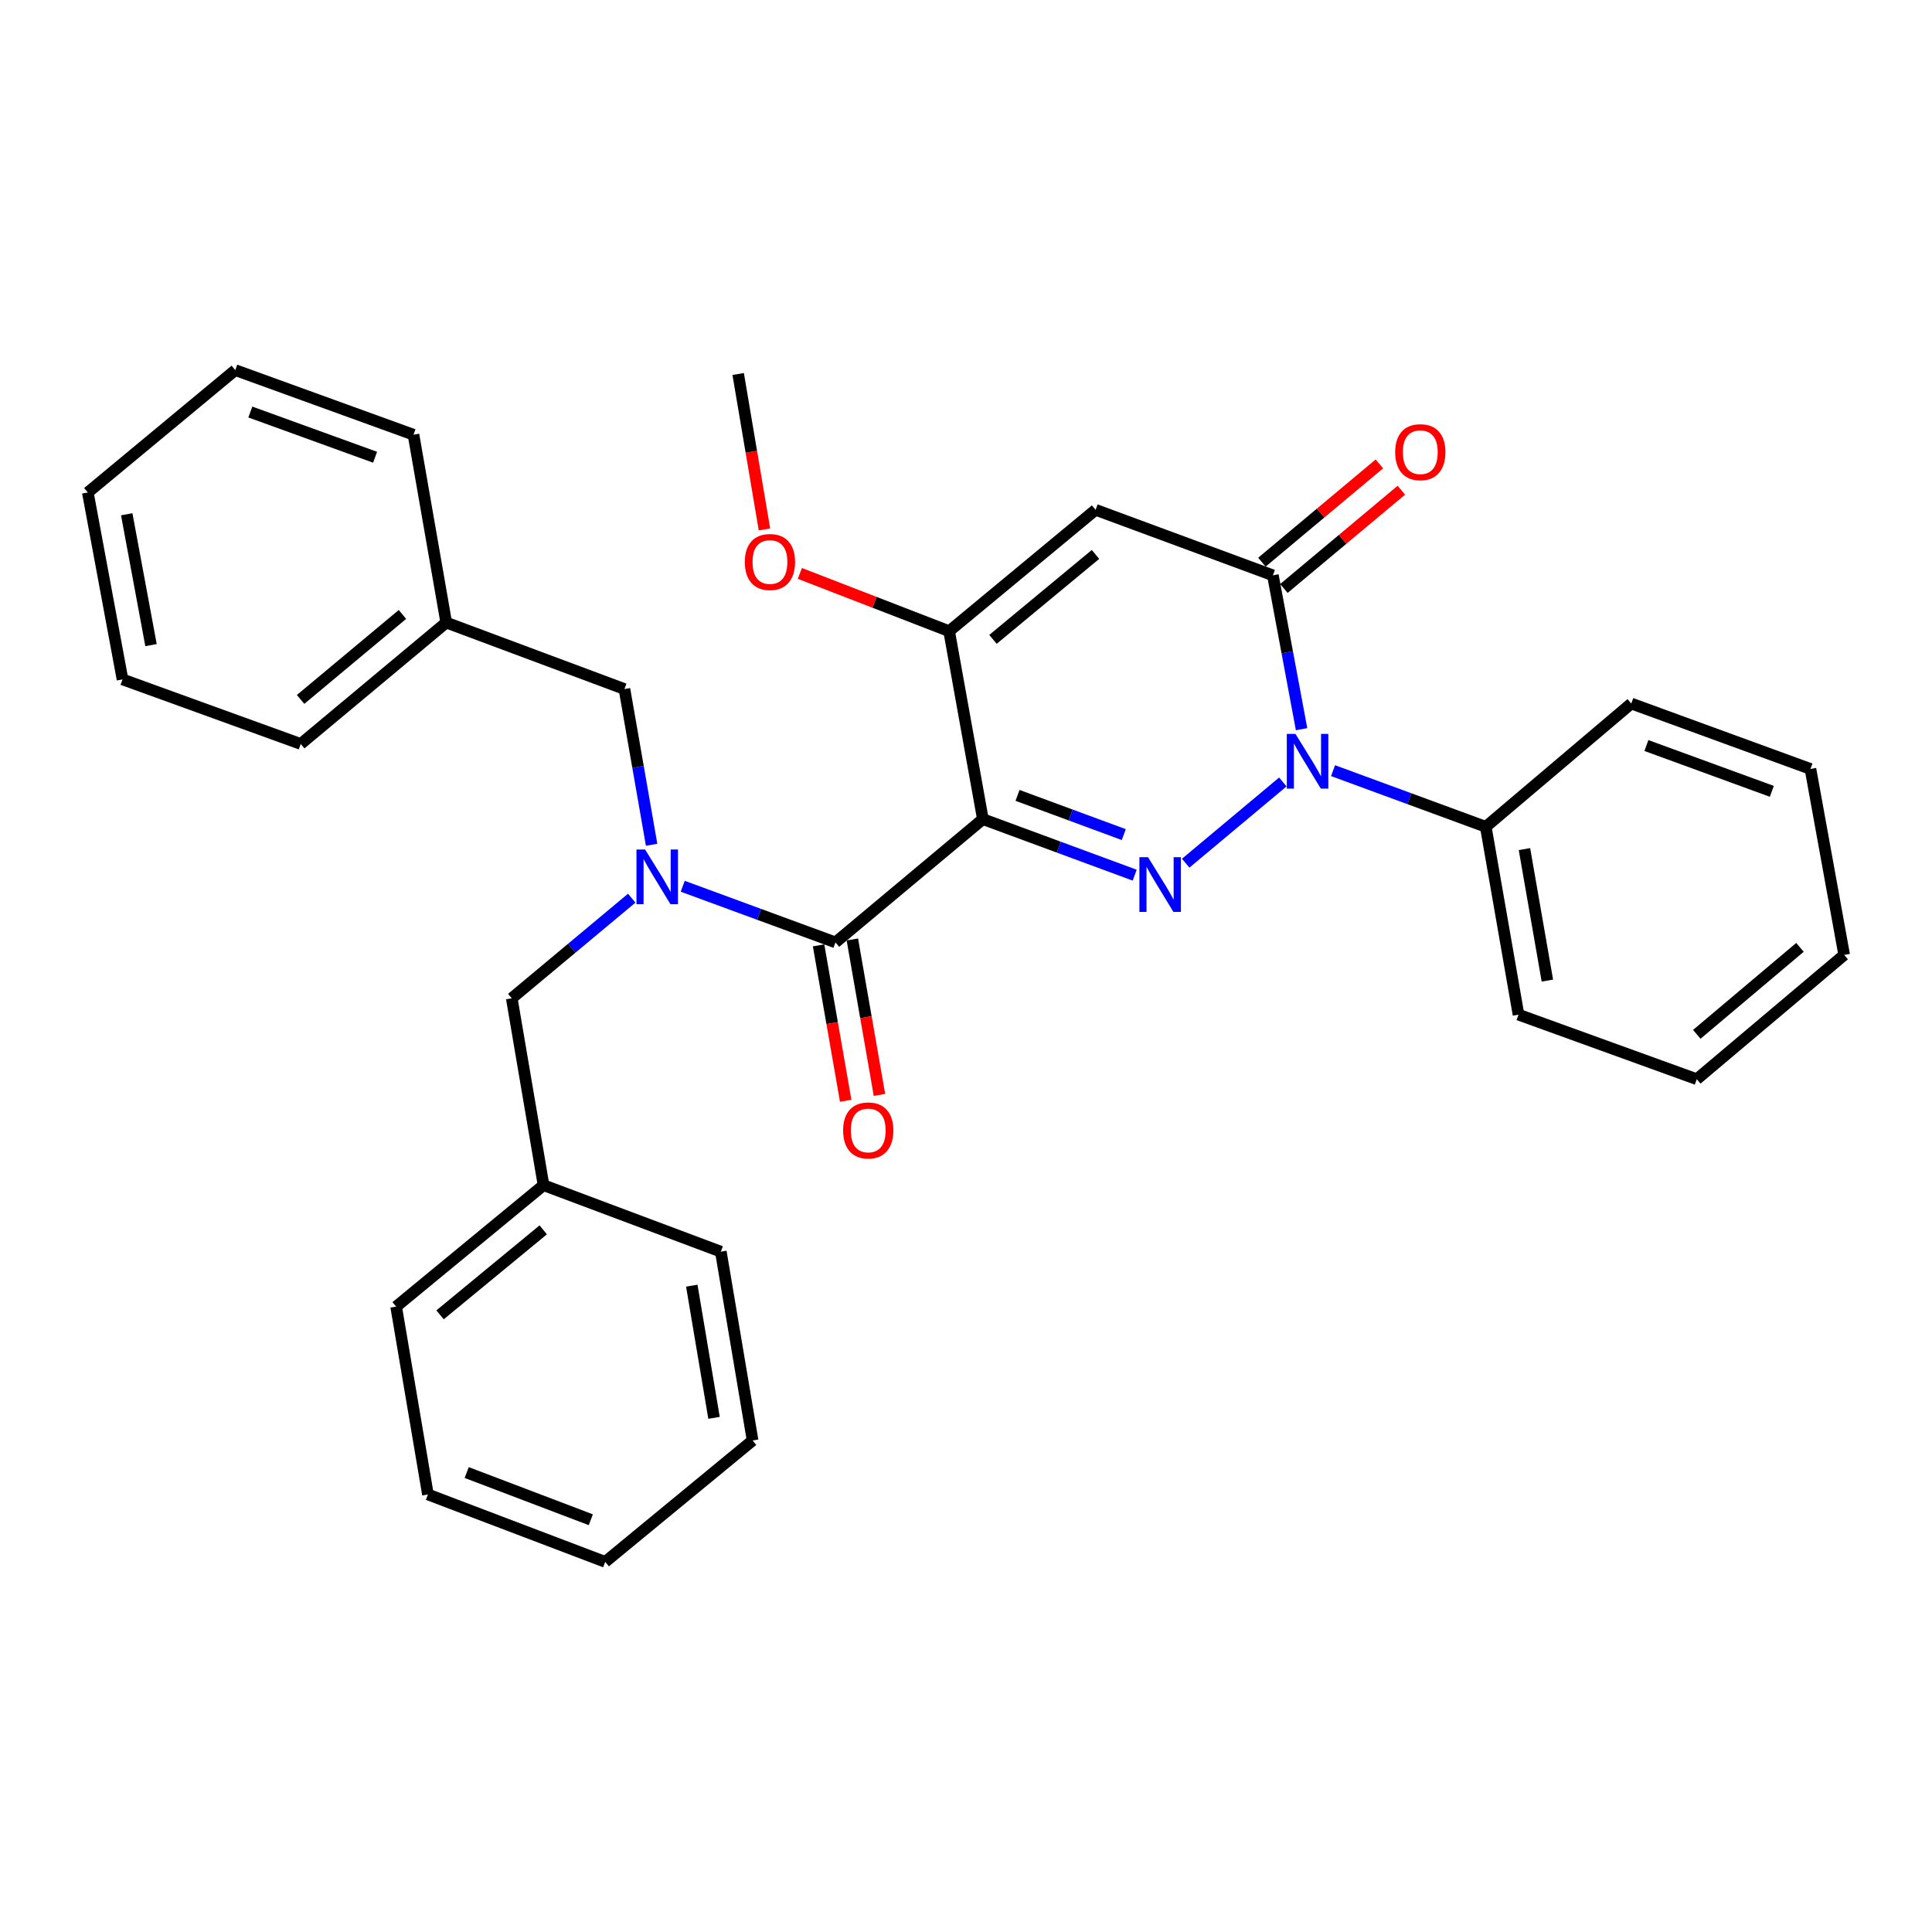 <?xml version='1.0' encoding='iso-8859-1'?>
<svg version='1.1' baseProfile='full'
              xmlns='http://www.w3.org/2000/svg'
                      xmlns:rdkit='http://www.rdkit.org/xml'
                      xmlns:xlink='http://www.w3.org/1999/xlink'
                  xml:space='preserve'
width='1000px' height='1000px' viewBox='0 0 1000 1000'>
<!-- END OF HEADER -->
<rect style='opacity:1.0;fill:#FFFFFF;stroke:none' width='1000' height='1000' x='0' y='0'> </rect>
<path class='bond-0' d='M 508.733,423.981 L 548.021,438.483' style='fill:none;fill-rule:evenodd;stroke:#000000;stroke-width:6px;stroke-linecap:butt;stroke-linejoin:miter;stroke-opacity:1' />
<path class='bond-0' d='M 548.021,438.483 L 587.309,452.984' style='fill:none;fill-rule:evenodd;stroke:#0000FF;stroke-width:6px;stroke-linecap:butt;stroke-linejoin:miter;stroke-opacity:1' />
<path class='bond-0' d='M 526.664,411.686 L 554.165,421.837' style='fill:none;fill-rule:evenodd;stroke:#000000;stroke-width:6px;stroke-linecap:butt;stroke-linejoin:miter;stroke-opacity:1' />
<path class='bond-0' d='M 554.165,421.837 L 581.666,431.988' style='fill:none;fill-rule:evenodd;stroke:#0000FF;stroke-width:6px;stroke-linecap:butt;stroke-linejoin:miter;stroke-opacity:1' />
<path class='bond-4' d='M 508.733,423.981 L 432.439,487.787' style='fill:none;fill-rule:evenodd;stroke:#000000;stroke-width:6px;stroke-linecap:butt;stroke-linejoin:miter;stroke-opacity:1' />
<path class='bond-5' d='M 508.733,423.981 L 491.267,326.7' style='fill:none;fill-rule:evenodd;stroke:#000000;stroke-width:6px;stroke-linecap:butt;stroke-linejoin:miter;stroke-opacity:1' />
<path class='bond-1' d='M 613.721,446.787 L 663.993,404.738' style='fill:none;fill-rule:evenodd;stroke:#0000FF;stroke-width:6px;stroke-linecap:butt;stroke-linejoin:miter;stroke-opacity:1' />
<path class='bond-7' d='M 689.986,398.888 L 729.509,413.421' style='fill:none;fill-rule:evenodd;stroke:#0000FF;stroke-width:6px;stroke-linecap:butt;stroke-linejoin:miter;stroke-opacity:1' />
<path class='bond-7' d='M 729.509,413.421 L 769.033,427.954' style='fill:none;fill-rule:evenodd;stroke:#000000;stroke-width:6px;stroke-linecap:butt;stroke-linejoin:miter;stroke-opacity:1' />
<path class='bond-31' d='M 673.693,377.427 L 666.271,337.608' style='fill:none;fill-rule:evenodd;stroke:#0000FF;stroke-width:6px;stroke-linecap:butt;stroke-linejoin:miter;stroke-opacity:1' />
<path class='bond-31' d='M 666.271,337.608 L 658.849,297.789' style='fill:none;fill-rule:evenodd;stroke:#000000;stroke-width:6px;stroke-linecap:butt;stroke-linejoin:miter;stroke-opacity:1' />
<path class='bond-2' d='M 658.849,297.789 L 567.078,263.88' style='fill:none;fill-rule:evenodd;stroke:#000000;stroke-width:6px;stroke-linecap:butt;stroke-linejoin:miter;stroke-opacity:1' />
<path class='bond-10' d='M 664.541,304.594 L 694.945,279.159' style='fill:none;fill-rule:evenodd;stroke:#000000;stroke-width:6px;stroke-linecap:butt;stroke-linejoin:miter;stroke-opacity:1' />
<path class='bond-10' d='M 694.945,279.159 L 725.349,253.724' style='fill:none;fill-rule:evenodd;stroke:#FF0000;stroke-width:6px;stroke-linecap:butt;stroke-linejoin:miter;stroke-opacity:1' />
<path class='bond-10' d='M 653.157,290.985 L 683.561,265.55' style='fill:none;fill-rule:evenodd;stroke:#000000;stroke-width:6px;stroke-linecap:butt;stroke-linejoin:miter;stroke-opacity:1' />
<path class='bond-10' d='M 683.561,265.55 L 713.965,240.115' style='fill:none;fill-rule:evenodd;stroke:#FF0000;stroke-width:6px;stroke-linecap:butt;stroke-linejoin:miter;stroke-opacity:1' />
<path class='bond-3' d='M 567.078,263.88 L 491.267,326.7' style='fill:none;fill-rule:evenodd;stroke:#000000;stroke-width:6px;stroke-linecap:butt;stroke-linejoin:miter;stroke-opacity:1' />
<path class='bond-3' d='M 567.027,286.966 L 513.959,330.939' style='fill:none;fill-rule:evenodd;stroke:#000000;stroke-width:6px;stroke-linecap:butt;stroke-linejoin:miter;stroke-opacity:1' />
<path class='bond-6' d='M 432.439,487.787 L 392.906,473.258' style='fill:none;fill-rule:evenodd;stroke:#000000;stroke-width:6px;stroke-linecap:butt;stroke-linejoin:miter;stroke-opacity:1' />
<path class='bond-6' d='M 392.906,473.258 L 353.373,458.728' style='fill:none;fill-rule:evenodd;stroke:#0000FF;stroke-width:6px;stroke-linecap:butt;stroke-linejoin:miter;stroke-opacity:1' />
<path class='bond-11' d='M 423.699,489.311 L 430.713,529.538' style='fill:none;fill-rule:evenodd;stroke:#000000;stroke-width:6px;stroke-linecap:butt;stroke-linejoin:miter;stroke-opacity:1' />
<path class='bond-11' d='M 430.713,529.538 L 437.726,569.764' style='fill:none;fill-rule:evenodd;stroke:#FF0000;stroke-width:6px;stroke-linecap:butt;stroke-linejoin:miter;stroke-opacity:1' />
<path class='bond-11' d='M 441.178,486.263 L 448.192,526.49' style='fill:none;fill-rule:evenodd;stroke:#000000;stroke-width:6px;stroke-linecap:butt;stroke-linejoin:miter;stroke-opacity:1' />
<path class='bond-11' d='M 448.192,526.49 L 455.206,566.717' style='fill:none;fill-rule:evenodd;stroke:#FF0000;stroke-width:6px;stroke-linecap:butt;stroke-linejoin:miter;stroke-opacity:1' />
<path class='bond-12' d='M 491.267,326.7 L 452.636,311.752' style='fill:none;fill-rule:evenodd;stroke:#000000;stroke-width:6px;stroke-linecap:butt;stroke-linejoin:miter;stroke-opacity:1' />
<path class='bond-12' d='M 452.636,311.752 L 414.006,296.803' style='fill:none;fill-rule:evenodd;stroke:#FF0000;stroke-width:6px;stroke-linecap:butt;stroke-linejoin:miter;stroke-opacity:1' />
<path class='bond-8' d='M 337.274,437.251 L 330.243,396.949' style='fill:none;fill-rule:evenodd;stroke:#0000FF;stroke-width:6px;stroke-linecap:butt;stroke-linejoin:miter;stroke-opacity:1' />
<path class='bond-8' d='M 330.243,396.949 L 323.211,356.647' style='fill:none;fill-rule:evenodd;stroke:#000000;stroke-width:6px;stroke-linecap:butt;stroke-linejoin:miter;stroke-opacity:1' />
<path class='bond-9' d='M 326.984,464.888 L 295.935,490.803' style='fill:none;fill-rule:evenodd;stroke:#0000FF;stroke-width:6px;stroke-linecap:butt;stroke-linejoin:miter;stroke-opacity:1' />
<path class='bond-9' d='M 295.935,490.803 L 264.886,516.718' style='fill:none;fill-rule:evenodd;stroke:#000000;stroke-width:6px;stroke-linecap:butt;stroke-linejoin:miter;stroke-opacity:1' />
<path class='bond-15' d='M 769.033,427.954 L 785.977,525.185' style='fill:none;fill-rule:evenodd;stroke:#000000;stroke-width:6px;stroke-linecap:butt;stroke-linejoin:miter;stroke-opacity:1' />
<path class='bond-15' d='M 789.054,439.492 L 800.915,507.554' style='fill:none;fill-rule:evenodd;stroke:#000000;stroke-width:6px;stroke-linecap:butt;stroke-linejoin:miter;stroke-opacity:1' />
<path class='bond-16' d='M 769.033,427.954 L 844.342,364.138' style='fill:none;fill-rule:evenodd;stroke:#000000;stroke-width:6px;stroke-linecap:butt;stroke-linejoin:miter;stroke-opacity:1' />
<path class='bond-13' d='M 323.211,356.647 L 230.967,322.235' style='fill:none;fill-rule:evenodd;stroke:#000000;stroke-width:6px;stroke-linecap:butt;stroke-linejoin:miter;stroke-opacity:1' />
<path class='bond-14' d='M 264.886,516.718 L 281.338,613.447' style='fill:none;fill-rule:evenodd;stroke:#000000;stroke-width:6px;stroke-linecap:butt;stroke-linejoin:miter;stroke-opacity:1' />
<path class='bond-17' d='M 395.682,274.025 L 388.88,233.802' style='fill:none;fill-rule:evenodd;stroke:#FF0000;stroke-width:6px;stroke-linecap:butt;stroke-linejoin:miter;stroke-opacity:1' />
<path class='bond-17' d='M 388.88,233.802 L 382.078,193.579' style='fill:none;fill-rule:evenodd;stroke:#000000;stroke-width:6px;stroke-linecap:butt;stroke-linejoin:miter;stroke-opacity:1' />
<path class='bond-18' d='M 230.967,322.235 L 155.658,385.075' style='fill:none;fill-rule:evenodd;stroke:#000000;stroke-width:6px;stroke-linecap:butt;stroke-linejoin:miter;stroke-opacity:1' />
<path class='bond-18' d='M 208.303,318.038 L 155.587,362.026' style='fill:none;fill-rule:evenodd;stroke:#000000;stroke-width:6px;stroke-linecap:butt;stroke-linejoin:miter;stroke-opacity:1' />
<path class='bond-19' d='M 230.967,322.235 L 214.023,225.004' style='fill:none;fill-rule:evenodd;stroke:#000000;stroke-width:6px;stroke-linecap:butt;stroke-linejoin:miter;stroke-opacity:1' />
<path class='bond-20' d='M 281.338,613.447 L 205.043,676.296' style='fill:none;fill-rule:evenodd;stroke:#000000;stroke-width:6px;stroke-linecap:butt;stroke-linejoin:miter;stroke-opacity:1' />
<path class='bond-20' d='M 281.175,636.569 L 227.768,680.563' style='fill:none;fill-rule:evenodd;stroke:#000000;stroke-width:6px;stroke-linecap:butt;stroke-linejoin:miter;stroke-opacity:1' />
<path class='bond-21' d='M 281.338,613.447 L 373.098,647.858' style='fill:none;fill-rule:evenodd;stroke:#000000;stroke-width:6px;stroke-linecap:butt;stroke-linejoin:miter;stroke-opacity:1' />
<path class='bond-22' d='M 785.977,525.185 L 878.251,558.591' style='fill:none;fill-rule:evenodd;stroke:#000000;stroke-width:6px;stroke-linecap:butt;stroke-linejoin:miter;stroke-opacity:1' />
<path class='bond-23' d='M 844.342,364.138 L 937.088,398.007' style='fill:none;fill-rule:evenodd;stroke:#000000;stroke-width:6px;stroke-linecap:butt;stroke-linejoin:miter;stroke-opacity:1' />
<path class='bond-23' d='M 852.168,385.885 L 917.09,409.593' style='fill:none;fill-rule:evenodd;stroke:#000000;stroke-width:6px;stroke-linecap:butt;stroke-linejoin:miter;stroke-opacity:1' />
<path class='bond-24' d='M 155.658,385.075 L 63.414,351.659' style='fill:none;fill-rule:evenodd;stroke:#000000;stroke-width:6px;stroke-linecap:butt;stroke-linejoin:miter;stroke-opacity:1' />
<path class='bond-27' d='M 214.023,225.004 L 121.779,191.568' style='fill:none;fill-rule:evenodd;stroke:#000000;stroke-width:6px;stroke-linecap:butt;stroke-linejoin:miter;stroke-opacity:1' />
<path class='bond-27' d='M 194.14,236.669 L 129.569,213.264' style='fill:none;fill-rule:evenodd;stroke:#000000;stroke-width:6px;stroke-linecap:butt;stroke-linejoin:miter;stroke-opacity:1' />
<path class='bond-25' d='M 205.043,676.296 L 221.494,773.538' style='fill:none;fill-rule:evenodd;stroke:#000000;stroke-width:6px;stroke-linecap:butt;stroke-linejoin:miter;stroke-opacity:1' />
<path class='bond-26' d='M 373.098,647.858 L 389.55,745.592' style='fill:none;fill-rule:evenodd;stroke:#000000;stroke-width:6px;stroke-linecap:butt;stroke-linejoin:miter;stroke-opacity:1' />
<path class='bond-26' d='M 358.069,665.464 L 369.585,733.877' style='fill:none;fill-rule:evenodd;stroke:#000000;stroke-width:6px;stroke-linecap:butt;stroke-linejoin:miter;stroke-opacity:1' />
<path class='bond-32' d='M 878.251,558.591 L 954.545,494.263' style='fill:none;fill-rule:evenodd;stroke:#000000;stroke-width:6px;stroke-linecap:butt;stroke-linejoin:miter;stroke-opacity:1' />
<path class='bond-32' d='M 878.258,535.377 L 931.664,490.348' style='fill:none;fill-rule:evenodd;stroke:#000000;stroke-width:6px;stroke-linecap:butt;stroke-linejoin:miter;stroke-opacity:1' />
<path class='bond-29' d='M 937.088,398.007 L 954.545,494.263' style='fill:none;fill-rule:evenodd;stroke:#000000;stroke-width:6px;stroke-linecap:butt;stroke-linejoin:miter;stroke-opacity:1' />
<path class='bond-34' d='M 63.414,351.659 L 45.455,254.91' style='fill:none;fill-rule:evenodd;stroke:#000000;stroke-width:6px;stroke-linecap:butt;stroke-linejoin:miter;stroke-opacity:1' />
<path class='bond-34' d='M 78.165,333.908 L 65.594,266.184' style='fill:none;fill-rule:evenodd;stroke:#000000;stroke-width:6px;stroke-linecap:butt;stroke-linejoin:miter;stroke-opacity:1' />
<path class='bond-33' d='M 221.494,773.538 L 313.255,808.432' style='fill:none;fill-rule:evenodd;stroke:#000000;stroke-width:6px;stroke-linecap:butt;stroke-linejoin:miter;stroke-opacity:1' />
<path class='bond-33' d='M 241.565,762.187 L 305.798,786.614' style='fill:none;fill-rule:evenodd;stroke:#000000;stroke-width:6px;stroke-linecap:butt;stroke-linejoin:miter;stroke-opacity:1' />
<path class='bond-28' d='M 389.55,745.592 L 313.255,808.432' style='fill:none;fill-rule:evenodd;stroke:#000000;stroke-width:6px;stroke-linecap:butt;stroke-linejoin:miter;stroke-opacity:1' />
<path class='bond-30' d='M 121.779,191.568 L 45.455,254.91' style='fill:none;fill-rule:evenodd;stroke:#000000;stroke-width:6px;stroke-linecap:butt;stroke-linejoin:miter;stroke-opacity:1' />
<path  class='atom-1' d='M 594.234 443.691
L 603.514 458.691
Q 604.434 460.171, 605.914 462.851
Q 607.394 465.531, 607.474 465.691
L 607.474 443.691
L 611.234 443.691
L 611.234 472.011
L 607.354 472.011
L 597.394 455.611
Q 596.234 453.691, 594.994 451.491
Q 593.794 449.291, 593.434 448.611
L 593.434 472.011
L 589.754 472.011
L 589.754 443.691
L 594.234 443.691
' fill='#0000FF'/>
<path  class='atom-2' d='M 670.529 379.875
L 679.809 394.875
Q 680.729 396.355, 682.209 399.035
Q 683.689 401.715, 683.769 401.875
L 683.769 379.875
L 687.529 379.875
L 687.529 408.195
L 683.649 408.195
L 673.689 391.795
Q 672.529 389.875, 671.289 387.675
Q 670.089 385.475, 669.729 384.795
L 669.729 408.195
L 666.049 408.195
L 666.049 379.875
L 670.529 379.875
' fill='#0000FF'/>
<path  class='atom-7' d='M 333.915 439.718
L 343.195 454.718
Q 344.115 456.198, 345.595 458.878
Q 347.075 461.558, 347.155 461.718
L 347.155 439.718
L 350.915 439.718
L 350.915 468.038
L 347.035 468.038
L 337.075 451.638
Q 335.915 449.718, 334.675 447.518
Q 333.475 445.318, 333.115 444.638
L 333.115 468.038
L 329.435 468.038
L 329.435 439.718
L 333.915 439.718
' fill='#0000FF'/>
<path  class='atom-11' d='M 722.144 234.044
Q 722.144 227.244, 725.504 223.444
Q 728.864 219.644, 735.144 219.644
Q 741.424 219.644, 744.784 223.444
Q 748.144 227.244, 748.144 234.044
Q 748.144 240.924, 744.744 244.844
Q 741.344 248.724, 735.144 248.724
Q 728.904 248.724, 725.504 244.844
Q 722.144 240.964, 722.144 234.044
M 735.144 245.524
Q 739.464 245.524, 741.784 242.644
Q 744.144 239.724, 744.144 234.044
Q 744.144 228.484, 741.784 225.684
Q 739.464 222.844, 735.144 222.844
Q 730.824 222.844, 728.464 225.644
Q 726.144 228.444, 726.144 234.044
Q 726.144 239.764, 728.464 242.644
Q 730.824 245.524, 735.144 245.524
' fill='#FF0000'/>
<path  class='atom-12' d='M 436.393 585.108
Q 436.393 578.308, 439.753 574.508
Q 443.113 570.708, 449.393 570.708
Q 455.673 570.708, 459.033 574.508
Q 462.393 578.308, 462.393 585.108
Q 462.393 591.988, 458.993 595.908
Q 455.593 599.788, 449.393 599.788
Q 443.153 599.788, 439.753 595.908
Q 436.393 592.028, 436.393 585.108
M 449.393 596.588
Q 453.713 596.588, 456.033 593.708
Q 458.393 590.788, 458.393 585.108
Q 458.393 579.548, 456.033 576.748
Q 453.713 573.908, 449.393 573.908
Q 445.073 573.908, 442.713 576.708
Q 440.393 579.508, 440.393 585.108
Q 440.393 590.828, 442.713 593.708
Q 445.073 596.588, 449.393 596.588
' fill='#FF0000'/>
<path  class='atom-13' d='M 385.52 290.89
Q 385.52 284.09, 388.88 280.29
Q 392.24 276.49, 398.52 276.49
Q 404.8 276.49, 408.16 280.29
Q 411.52 284.09, 411.52 290.89
Q 411.52 297.77, 408.12 301.69
Q 404.72 305.57, 398.52 305.57
Q 392.28 305.57, 388.88 301.69
Q 385.52 297.81, 385.52 290.89
M 398.52 302.37
Q 402.84 302.37, 405.16 299.49
Q 407.52 296.57, 407.52 290.89
Q 407.52 285.33, 405.16 282.53
Q 402.84 279.69, 398.52 279.69
Q 394.2 279.69, 391.84 282.49
Q 389.52 285.29, 389.52 290.89
Q 389.52 296.61, 391.84 299.49
Q 394.2 302.37, 398.52 302.37
' fill='#FF0000'/>
</svg>
